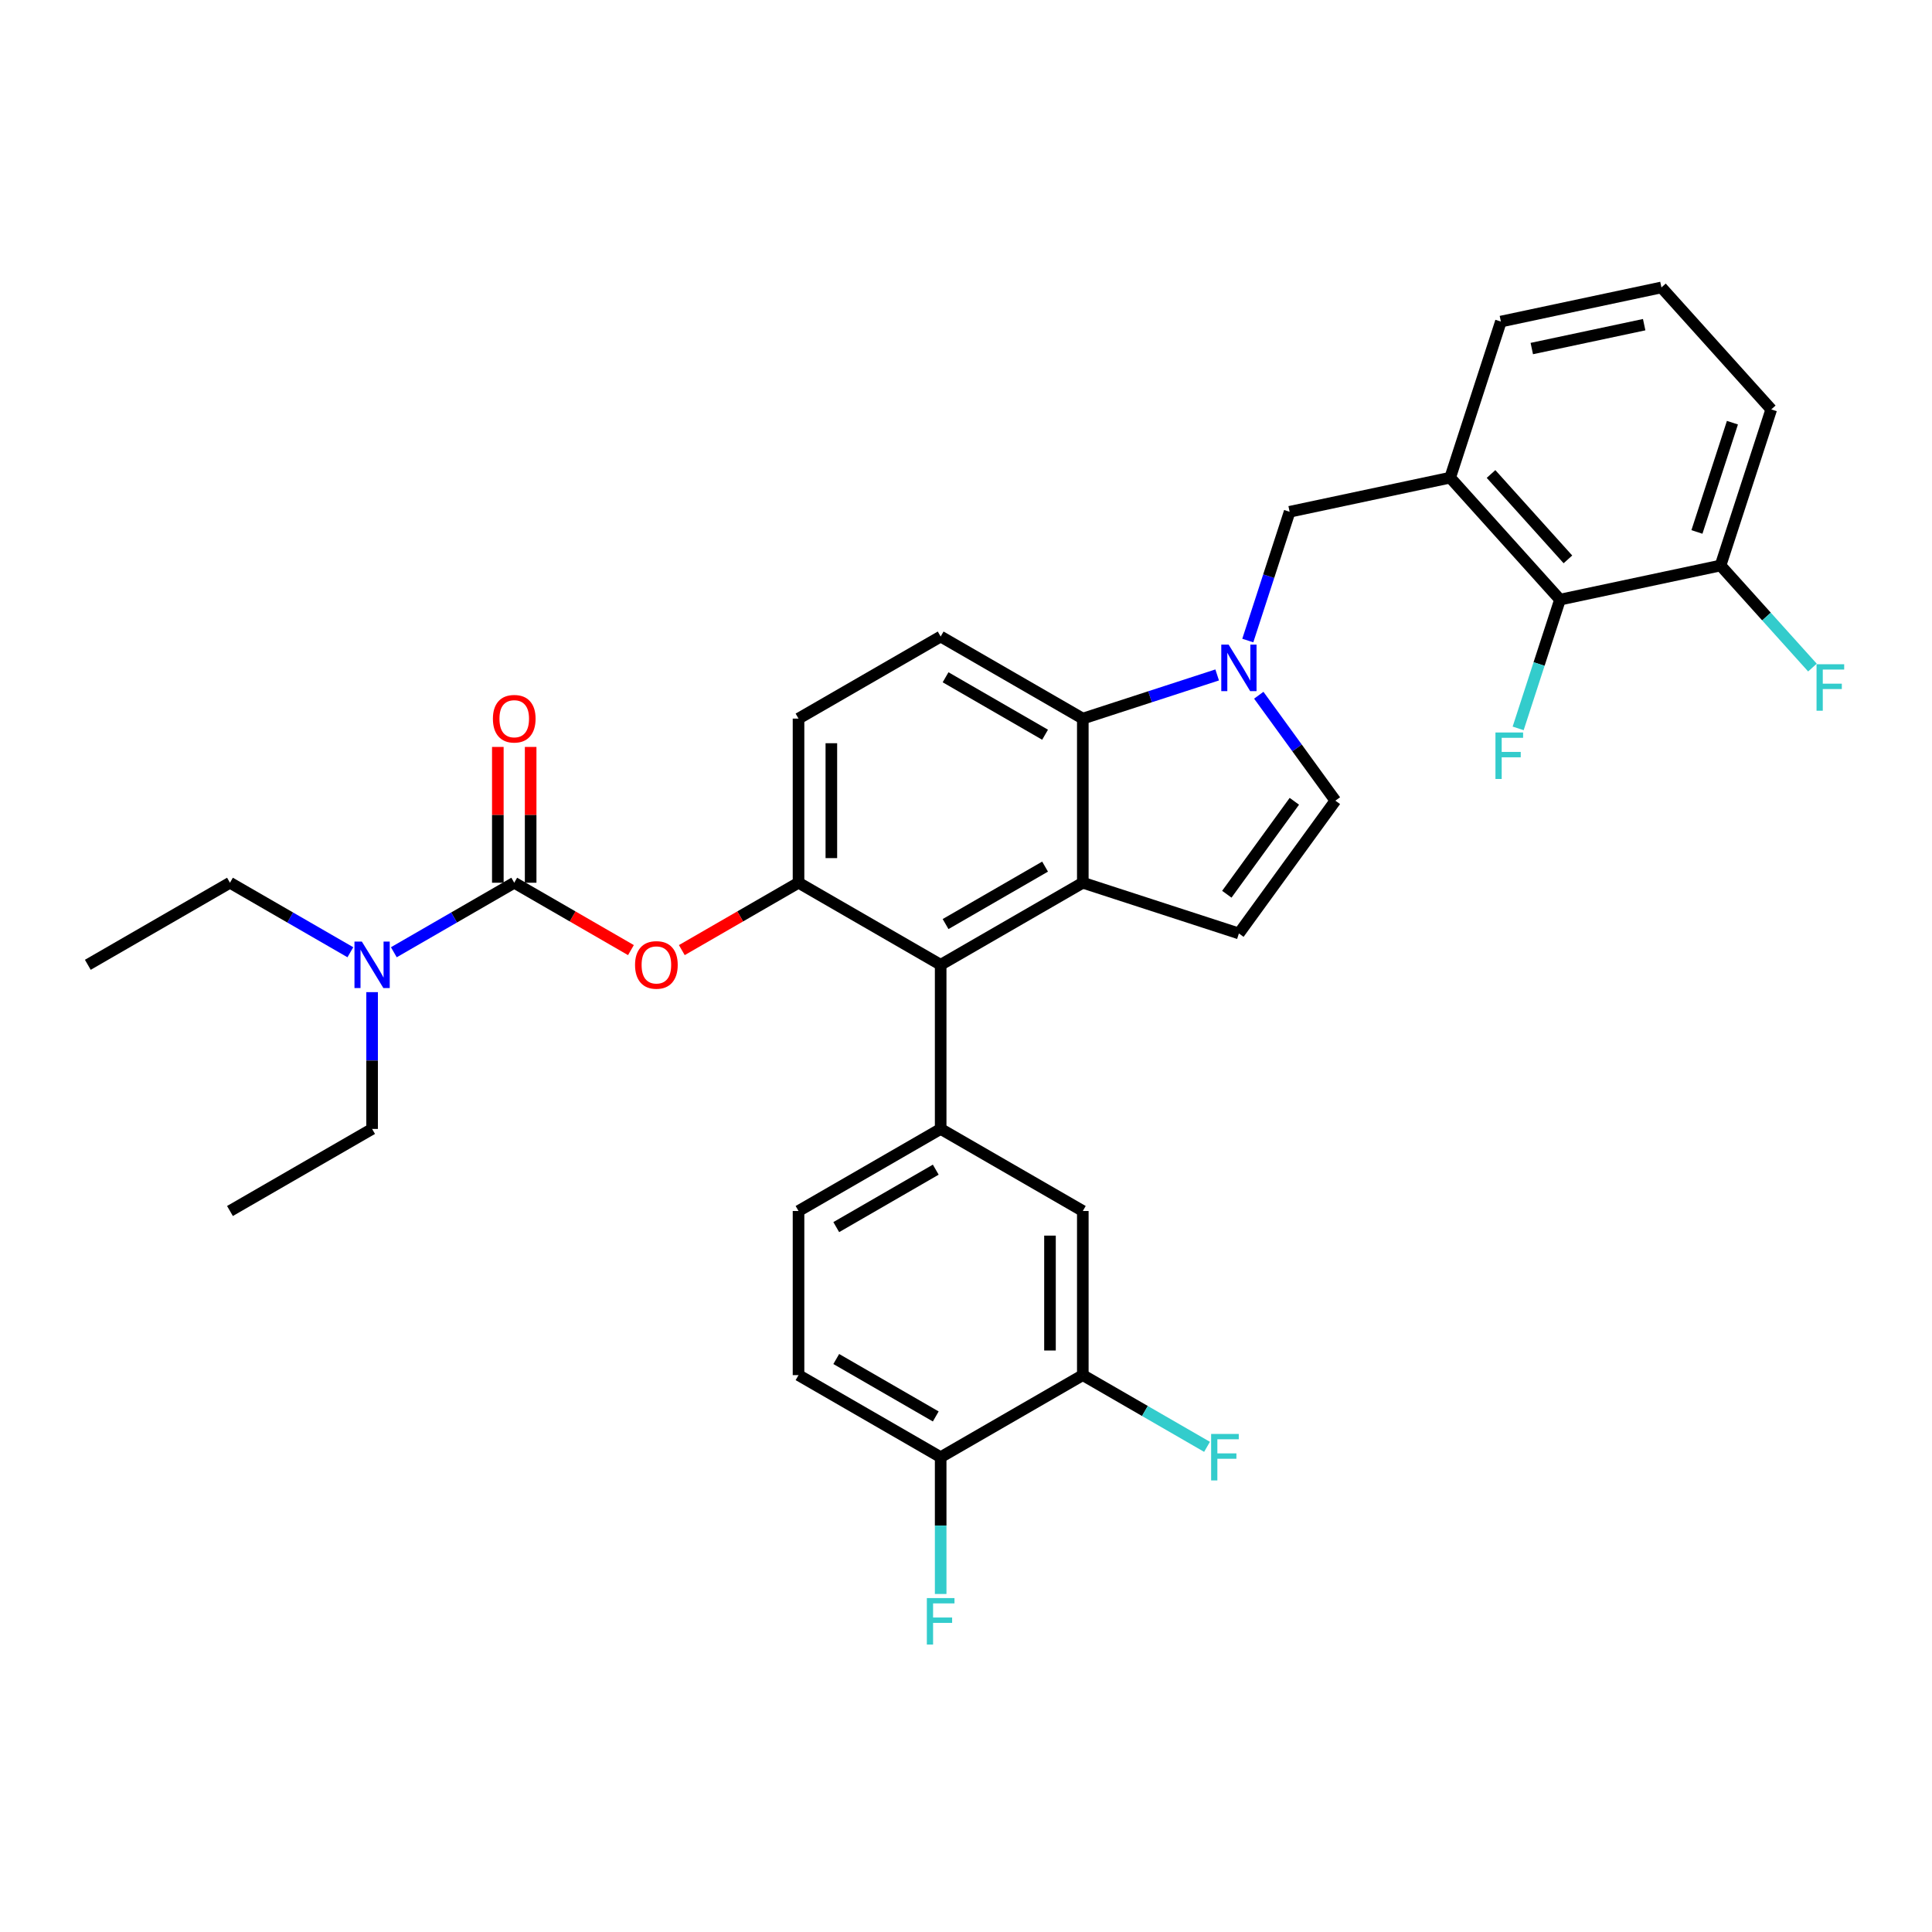 <?xml version='1.0' encoding='iso-8859-1'?>
<svg version='1.1' baseProfile='full'
              xmlns='http://www.w3.org/2000/svg'
                      xmlns:rdkit='http://www.rdkit.org/xml'
                      xmlns:xlink='http://www.w3.org/1999/xlink'
                  xml:space='preserve'
width='1000px' height='1000px' viewBox='0 0 1000 1000'>
<!-- END OF HEADER -->
<rect style='opacity:1.0;fill:#FFFFFF;stroke:none' width='1000' height='1000' x='0' y='0'> </rect>
<path class='bond-0' d='M 651.538,359.848 L 671.364,387.136' style='fill:none;fill-rule:evenodd;stroke:#0000FF;stroke-width:6px;stroke-linecap:butt;stroke-linejoin:miter;stroke-opacity:1' />
<path class='bond-0' d='M 671.364,387.136 L 691.19,414.424' style='fill:none;fill-rule:evenodd;stroke:#000000;stroke-width:6px;stroke-linecap:butt;stroke-linejoin:miter;stroke-opacity:1' />
<path class='bond-1' d='M 630.007,349.35 L 595.233,360.648' style='fill:none;fill-rule:evenodd;stroke:#0000FF;stroke-width:6px;stroke-linecap:butt;stroke-linejoin:miter;stroke-opacity:1' />
<path class='bond-1' d='M 595.233,360.648 L 560.459,371.947' style='fill:none;fill-rule:evenodd;stroke:#000000;stroke-width:6px;stroke-linecap:butt;stroke-linejoin:miter;stroke-opacity:1' />
<path class='bond-2' d='M 645.854,331.542 L 656.681,298.22' style='fill:none;fill-rule:evenodd;stroke:#0000FF;stroke-width:6px;stroke-linecap:butt;stroke-linejoin:miter;stroke-opacity:1' />
<path class='bond-2' d='M 656.681,298.22 L 667.507,264.899' style='fill:none;fill-rule:evenodd;stroke:#000000;stroke-width:6px;stroke-linecap:butt;stroke-linejoin:miter;stroke-opacity:1' />
<path class='bond-3' d='M 413.315,456.901 L 413.315,371.947' style='fill:none;fill-rule:evenodd;stroke:#000000;stroke-width:6px;stroke-linecap:butt;stroke-linejoin:miter;stroke-opacity:1' />
<path class='bond-3' d='M 430.306,444.158 L 430.306,384.69' style='fill:none;fill-rule:evenodd;stroke:#000000;stroke-width:6px;stroke-linecap:butt;stroke-linejoin:miter;stroke-opacity:1' />
<path class='bond-4' d='M 413.315,456.901 L 486.887,499.378' style='fill:none;fill-rule:evenodd;stroke:#000000;stroke-width:6px;stroke-linecap:butt;stroke-linejoin:miter;stroke-opacity:1' />
<path class='bond-5' d='M 413.315,456.901 L 383.113,474.338' style='fill:none;fill-rule:evenodd;stroke:#000000;stroke-width:6px;stroke-linecap:butt;stroke-linejoin:miter;stroke-opacity:1' />
<path class='bond-5' d='M 383.113,474.338 L 352.911,491.775' style='fill:none;fill-rule:evenodd;stroke:#FF0000;stroke-width:6px;stroke-linecap:butt;stroke-linejoin:miter;stroke-opacity:1' />
<path class='bond-6' d='M 413.315,371.947 L 486.887,329.47' style='fill:none;fill-rule:evenodd;stroke:#000000;stroke-width:6px;stroke-linecap:butt;stroke-linejoin:miter;stroke-opacity:1' />
<path class='bond-7' d='M 486.887,329.47 L 560.459,371.947' style='fill:none;fill-rule:evenodd;stroke:#000000;stroke-width:6px;stroke-linecap:butt;stroke-linejoin:miter;stroke-opacity:1' />
<path class='bond-7' d='M 489.428,350.556 L 540.928,380.29' style='fill:none;fill-rule:evenodd;stroke:#000000;stroke-width:6px;stroke-linecap:butt;stroke-linejoin:miter;stroke-opacity:1' />
<path class='bond-8' d='M 560.459,371.947 L 560.459,456.901' style='fill:none;fill-rule:evenodd;stroke:#000000;stroke-width:6px;stroke-linecap:butt;stroke-linejoin:miter;stroke-opacity:1' />
<path class='bond-9' d='M 560.459,456.901 L 486.887,499.378' style='fill:none;fill-rule:evenodd;stroke:#000000;stroke-width:6px;stroke-linecap:butt;stroke-linejoin:miter;stroke-opacity:1' />
<path class='bond-9' d='M 540.928,448.558 L 489.428,478.292' style='fill:none;fill-rule:evenodd;stroke:#000000;stroke-width:6px;stroke-linecap:butt;stroke-linejoin:miter;stroke-opacity:1' />
<path class='bond-10' d='M 560.459,456.901 L 641.255,483.153' style='fill:none;fill-rule:evenodd;stroke:#000000;stroke-width:6px;stroke-linecap:butt;stroke-linejoin:miter;stroke-opacity:1' />
<path class='bond-11' d='M 486.887,499.378 L 486.887,584.332' style='fill:none;fill-rule:evenodd;stroke:#000000;stroke-width:6px;stroke-linecap:butt;stroke-linejoin:miter;stroke-opacity:1' />
<path class='bond-12' d='M 486.887,584.332 L 413.315,626.809' style='fill:none;fill-rule:evenodd;stroke:#000000;stroke-width:6px;stroke-linecap:butt;stroke-linejoin:miter;stroke-opacity:1' />
<path class='bond-12' d='M 484.347,605.418 L 432.846,635.151' style='fill:none;fill-rule:evenodd;stroke:#000000;stroke-width:6px;stroke-linecap:butt;stroke-linejoin:miter;stroke-opacity:1' />
<path class='bond-13' d='M 486.887,584.332 L 560.459,626.809' style='fill:none;fill-rule:evenodd;stroke:#000000;stroke-width:6px;stroke-linecap:butt;stroke-linejoin:miter;stroke-opacity:1' />
<path class='bond-14' d='M 413.315,626.809 L 413.315,711.762' style='fill:none;fill-rule:evenodd;stroke:#000000;stroke-width:6px;stroke-linecap:butt;stroke-linejoin:miter;stroke-opacity:1' />
<path class='bond-15' d='M 413.315,711.762 L 486.887,754.239' style='fill:none;fill-rule:evenodd;stroke:#000000;stroke-width:6px;stroke-linecap:butt;stroke-linejoin:miter;stroke-opacity:1' />
<path class='bond-15' d='M 432.846,703.419 L 484.347,733.153' style='fill:none;fill-rule:evenodd;stroke:#000000;stroke-width:6px;stroke-linecap:butt;stroke-linejoin:miter;stroke-opacity:1' />
<path class='bond-16' d='M 486.887,754.239 L 560.459,711.762' style='fill:none;fill-rule:evenodd;stroke:#000000;stroke-width:6px;stroke-linecap:butt;stroke-linejoin:miter;stroke-opacity:1' />
<path class='bond-17' d='M 486.887,754.239 L 486.887,789.639' style='fill:none;fill-rule:evenodd;stroke:#000000;stroke-width:6px;stroke-linecap:butt;stroke-linejoin:miter;stroke-opacity:1' />
<path class='bond-17' d='M 486.887,789.639 L 486.887,825.04' style='fill:none;fill-rule:evenodd;stroke:#33CCCC;stroke-width:6px;stroke-linecap:butt;stroke-linejoin:miter;stroke-opacity:1' />
<path class='bond-18' d='M 560.459,711.762 L 560.459,626.809' style='fill:none;fill-rule:evenodd;stroke:#000000;stroke-width:6px;stroke-linecap:butt;stroke-linejoin:miter;stroke-opacity:1' />
<path class='bond-18' d='M 543.469,699.019 L 543.469,639.552' style='fill:none;fill-rule:evenodd;stroke:#000000;stroke-width:6px;stroke-linecap:butt;stroke-linejoin:miter;stroke-opacity:1' />
<path class='bond-19' d='M 560.459,711.762 L 592.607,730.323' style='fill:none;fill-rule:evenodd;stroke:#000000;stroke-width:6px;stroke-linecap:butt;stroke-linejoin:miter;stroke-opacity:1' />
<path class='bond-19' d='M 592.607,730.323 L 624.755,748.883' style='fill:none;fill-rule:evenodd;stroke:#33CCCC;stroke-width:6px;stroke-linecap:butt;stroke-linejoin:miter;stroke-opacity:1' />
<path class='bond-20' d='M 691.19,414.424 L 641.255,483.153' style='fill:none;fill-rule:evenodd;stroke:#000000;stroke-width:6px;stroke-linecap:butt;stroke-linejoin:miter;stroke-opacity:1' />
<path class='bond-20' d='M 669.954,414.747 L 635,462.857' style='fill:none;fill-rule:evenodd;stroke:#000000;stroke-width:6px;stroke-linecap:butt;stroke-linejoin:miter;stroke-opacity:1' />
<path class='bond-21' d='M 326.575,491.775 L 296.373,474.338' style='fill:none;fill-rule:evenodd;stroke:#FF0000;stroke-width:6px;stroke-linecap:butt;stroke-linejoin:miter;stroke-opacity:1' />
<path class='bond-21' d='M 296.373,474.338 L 266.171,456.901' style='fill:none;fill-rule:evenodd;stroke:#000000;stroke-width:6px;stroke-linecap:butt;stroke-linejoin:miter;stroke-opacity:1' />
<path class='bond-22' d='M 266.171,456.901 L 235.009,474.892' style='fill:none;fill-rule:evenodd;stroke:#000000;stroke-width:6px;stroke-linecap:butt;stroke-linejoin:miter;stroke-opacity:1' />
<path class='bond-22' d='M 235.009,474.892 L 203.847,492.884' style='fill:none;fill-rule:evenodd;stroke:#0000FF;stroke-width:6px;stroke-linecap:butt;stroke-linejoin:miter;stroke-opacity:1' />
<path class='bond-23' d='M 274.666,456.901 L 274.666,421.756' style='fill:none;fill-rule:evenodd;stroke:#000000;stroke-width:6px;stroke-linecap:butt;stroke-linejoin:miter;stroke-opacity:1' />
<path class='bond-23' d='M 274.666,421.756 L 274.666,386.61' style='fill:none;fill-rule:evenodd;stroke:#FF0000;stroke-width:6px;stroke-linecap:butt;stroke-linejoin:miter;stroke-opacity:1' />
<path class='bond-23' d='M 257.676,456.901 L 257.676,421.756' style='fill:none;fill-rule:evenodd;stroke:#000000;stroke-width:6px;stroke-linecap:butt;stroke-linejoin:miter;stroke-opacity:1' />
<path class='bond-23' d='M 257.676,421.756 L 257.676,386.61' style='fill:none;fill-rule:evenodd;stroke:#FF0000;stroke-width:6px;stroke-linecap:butt;stroke-linejoin:miter;stroke-opacity:1' />
<path class='bond-24' d='M 181.351,492.884 L 150.189,474.892' style='fill:none;fill-rule:evenodd;stroke:#0000FF;stroke-width:6px;stroke-linecap:butt;stroke-linejoin:miter;stroke-opacity:1' />
<path class='bond-24' d='M 150.189,474.892 L 119.027,456.901' style='fill:none;fill-rule:evenodd;stroke:#000000;stroke-width:6px;stroke-linecap:butt;stroke-linejoin:miter;stroke-opacity:1' />
<path class='bond-25' d='M 192.599,513.531 L 192.599,548.931' style='fill:none;fill-rule:evenodd;stroke:#0000FF;stroke-width:6px;stroke-linecap:butt;stroke-linejoin:miter;stroke-opacity:1' />
<path class='bond-25' d='M 192.599,548.931 L 192.599,584.332' style='fill:none;fill-rule:evenodd;stroke:#000000;stroke-width:6px;stroke-linecap:butt;stroke-linejoin:miter;stroke-opacity:1' />
<path class='bond-26' d='M 119.027,456.901 L 45.455,499.378' style='fill:none;fill-rule:evenodd;stroke:#000000;stroke-width:6px;stroke-linecap:butt;stroke-linejoin:miter;stroke-opacity:1' />
<path class='bond-27' d='M 192.599,584.332 L 119.027,626.809' style='fill:none;fill-rule:evenodd;stroke:#000000;stroke-width:6px;stroke-linecap:butt;stroke-linejoin:miter;stroke-opacity:1' />
<path class='bond-28' d='M 750.605,247.236 L 807.45,310.369' style='fill:none;fill-rule:evenodd;stroke:#000000;stroke-width:6px;stroke-linecap:butt;stroke-linejoin:miter;stroke-opacity:1' />
<path class='bond-28' d='M 771.758,245.337 L 811.55,289.53' style='fill:none;fill-rule:evenodd;stroke:#000000;stroke-width:6px;stroke-linecap:butt;stroke-linejoin:miter;stroke-opacity:1' />
<path class='bond-29' d='M 750.605,247.236 L 776.857,166.441' style='fill:none;fill-rule:evenodd;stroke:#000000;stroke-width:6px;stroke-linecap:butt;stroke-linejoin:miter;stroke-opacity:1' />
<path class='bond-30' d='M 750.605,247.236 L 667.507,264.899' style='fill:none;fill-rule:evenodd;stroke:#000000;stroke-width:6px;stroke-linecap:butt;stroke-linejoin:miter;stroke-opacity:1' />
<path class='bond-31' d='M 807.45,310.369 L 890.547,292.706' style='fill:none;fill-rule:evenodd;stroke:#000000;stroke-width:6px;stroke-linecap:butt;stroke-linejoin:miter;stroke-opacity:1' />
<path class='bond-32' d='M 807.45,310.369 L 796.623,343.691' style='fill:none;fill-rule:evenodd;stroke:#000000;stroke-width:6px;stroke-linecap:butt;stroke-linejoin:miter;stroke-opacity:1' />
<path class='bond-32' d='M 796.623,343.691 L 785.796,377.012' style='fill:none;fill-rule:evenodd;stroke:#33CCCC;stroke-width:6px;stroke-linecap:butt;stroke-linejoin:miter;stroke-opacity:1' />
<path class='bond-33' d='M 776.857,166.441 L 859.954,148.778' style='fill:none;fill-rule:evenodd;stroke:#000000;stroke-width:6px;stroke-linecap:butt;stroke-linejoin:miter;stroke-opacity:1' />
<path class='bond-33' d='M 792.854,180.411 L 851.022,168.047' style='fill:none;fill-rule:evenodd;stroke:#000000;stroke-width:6px;stroke-linecap:butt;stroke-linejoin:miter;stroke-opacity:1' />
<path class='bond-34' d='M 890.547,292.706 L 916.799,211.911' style='fill:none;fill-rule:evenodd;stroke:#000000;stroke-width:6px;stroke-linecap:butt;stroke-linejoin:miter;stroke-opacity:1' />
<path class='bond-34' d='M 878.326,275.337 L 896.702,218.78' style='fill:none;fill-rule:evenodd;stroke:#000000;stroke-width:6px;stroke-linecap:butt;stroke-linejoin:miter;stroke-opacity:1' />
<path class='bond-35' d='M 890.547,292.706 L 914.331,319.121' style='fill:none;fill-rule:evenodd;stroke:#000000;stroke-width:6px;stroke-linecap:butt;stroke-linejoin:miter;stroke-opacity:1' />
<path class='bond-35' d='M 914.331,319.121 L 938.115,345.536' style='fill:none;fill-rule:evenodd;stroke:#33CCCC;stroke-width:6px;stroke-linecap:butt;stroke-linejoin:miter;stroke-opacity:1' />
<path class='bond-36' d='M 859.954,148.778 L 916.799,211.911' style='fill:none;fill-rule:evenodd;stroke:#000000;stroke-width:6px;stroke-linecap:butt;stroke-linejoin:miter;stroke-opacity:1' />
<path  class='atom-0' d='M 635.937 333.666
L 643.821 346.409
Q 644.602 347.666, 645.86 349.943
Q 647.117 352.22, 647.185 352.355
L 647.185 333.666
L 650.379 333.666
L 650.379 357.725
L 647.083 357.725
L 638.622 343.792
Q 637.636 342.161, 636.583 340.292
Q 635.563 338.423, 635.257 337.845
L 635.257 357.725
L 632.131 357.725
L 632.131 333.666
L 635.937 333.666
' fill='#0000FF'/>
<path  class='atom-15' d='M 328.699 499.446
Q 328.699 493.669, 331.553 490.441
Q 334.408 487.212, 339.743 487.212
Q 345.078 487.212, 347.933 490.441
Q 350.787 493.669, 350.787 499.446
Q 350.787 505.291, 347.899 508.621
Q 345.01 511.917, 339.743 511.917
Q 334.442 511.917, 331.553 508.621
Q 328.699 505.325, 328.699 499.446
M 339.743 509.199
Q 343.413 509.199, 345.384 506.752
Q 347.389 504.271, 347.389 499.446
Q 347.389 494.722, 345.384 492.344
Q 343.413 489.931, 339.743 489.931
Q 336.073 489.931, 334.068 492.31
Q 332.097 494.688, 332.097 499.446
Q 332.097 504.305, 334.068 506.752
Q 336.073 509.199, 339.743 509.199
' fill='#FF0000'/>
<path  class='atom-17' d='M 187.281 487.348
L 195.164 500.091
Q 195.946 501.349, 197.203 503.626
Q 198.461 505.902, 198.529 506.038
L 198.529 487.348
L 201.723 487.348
L 201.723 511.407
L 198.427 511.407
L 189.965 497.475
Q 188.98 495.844, 187.926 493.975
Q 186.907 492.106, 186.601 491.528
L 186.601 511.407
L 183.475 511.407
L 183.475 487.348
L 187.281 487.348
' fill='#0000FF'/>
<path  class='atom-18' d='M 255.127 372.015
Q 255.127 366.238, 257.981 363.01
Q 260.836 359.782, 266.171 359.782
Q 271.506 359.782, 274.36 363.01
Q 277.215 366.238, 277.215 372.015
Q 277.215 377.86, 274.326 381.19
Q 271.438 384.486, 266.171 384.486
Q 260.87 384.486, 257.981 381.19
Q 255.127 377.894, 255.127 372.015
M 266.171 381.768
Q 269.841 381.768, 271.812 379.321
Q 273.817 376.841, 273.817 372.015
Q 273.817 367.292, 271.812 364.913
Q 269.841 362.5, 266.171 362.5
Q 262.501 362.5, 260.496 364.879
Q 258.525 367.258, 258.525 372.015
Q 258.525 376.875, 260.496 379.321
Q 262.501 381.768, 266.171 381.768
' fill='#FF0000'/>
<path  class='atom-23' d='M 479.734 827.163
L 494.04 827.163
L 494.04 829.916
L 482.962 829.916
L 482.962 837.222
L 492.817 837.222
L 492.817 840.008
L 482.962 840.008
L 482.962 851.222
L 479.734 851.222
L 479.734 827.163
' fill='#33CCCC'/>
<path  class='atom-24' d='M 626.878 742.21
L 641.185 742.21
L 641.185 744.962
L 630.107 744.962
L 630.107 752.268
L 639.961 752.268
L 639.961 755.055
L 630.107 755.055
L 630.107 766.269
L 626.878 766.269
L 626.878 742.21
' fill='#33CCCC'/>
<path  class='atom-30' d='M 774.045 379.136
L 788.351 379.136
L 788.351 381.888
L 777.273 381.888
L 777.273 389.194
L 787.127 389.194
L 787.127 391.981
L 777.273 391.981
L 777.273 403.195
L 774.045 403.195
L 774.045 379.136
' fill='#33CCCC'/>
<path  class='atom-33' d='M 940.239 343.81
L 954.545 343.81
L 954.545 346.562
L 943.467 346.562
L 943.467 353.868
L 953.322 353.868
L 953.322 356.655
L 943.467 356.655
L 943.467 367.869
L 940.239 367.869
L 940.239 343.81
' fill='#33CCCC'/>
</svg>
